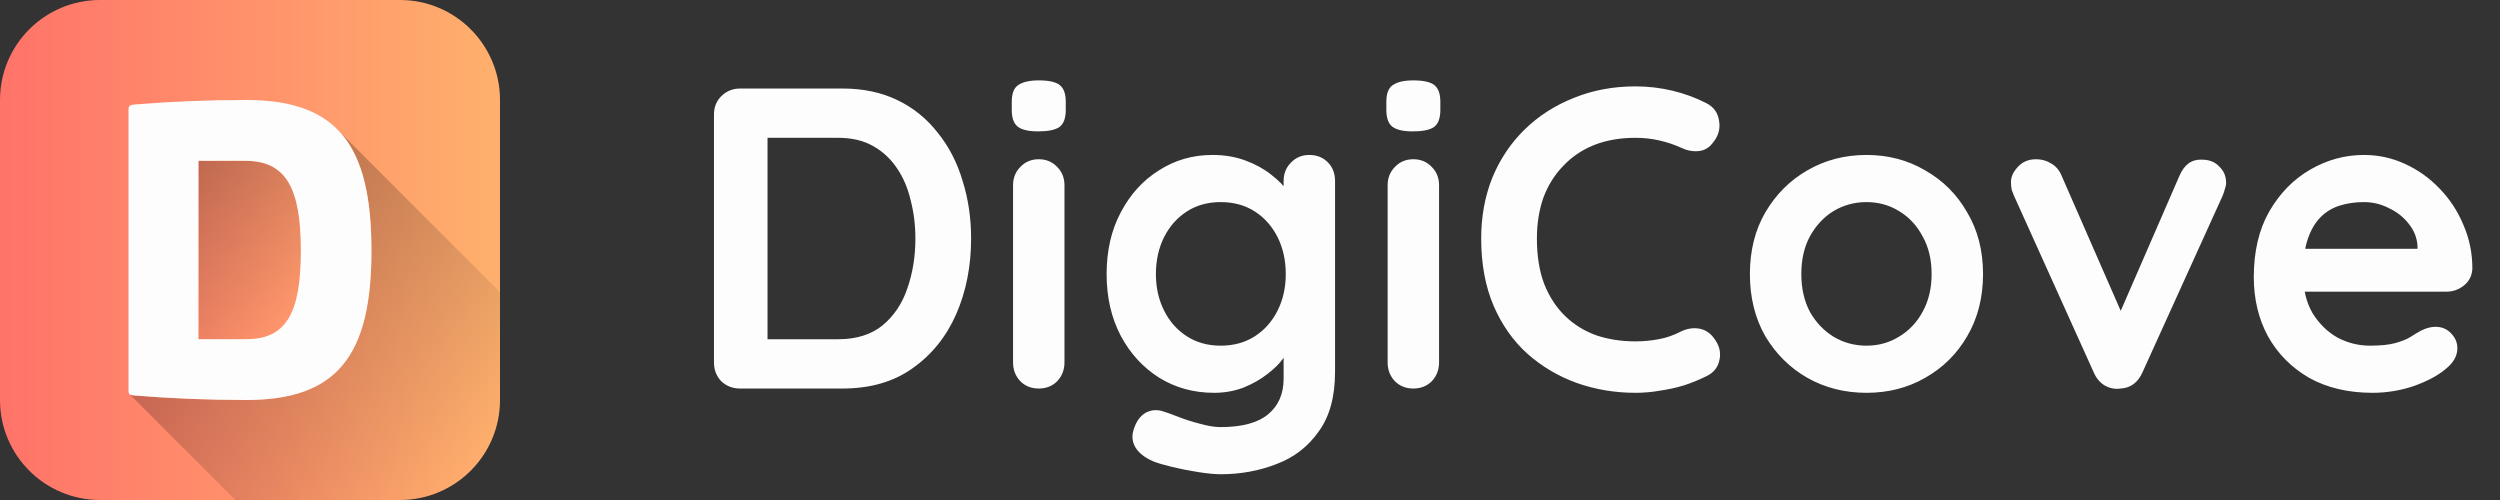<svg width="210" height="42" viewBox="0 0 210 42" fill="none" xmlns="http://www.w3.org/2000/svg">
<rect x="0" y="0" width="210" height="42" fill="#333333" stroke="none"/>
<path d="M70.773 7.436C72.501 7.436 74.037 7.76 75.381 8.408C76.725 9.056 77.853 9.968 78.765 11.144C79.701 12.296 80.397 13.64 80.853 15.176C81.333 16.688 81.573 18.308 81.573 20.036C81.573 22.364 81.153 24.488 80.313 26.408C79.473 28.304 78.249 29.816 76.641 30.944C75.057 32.072 73.101 32.636 70.773 32.636H62.169C61.545 32.636 61.017 32.432 60.585 32.024C60.177 31.592 59.973 31.064 59.973 30.44V9.632C59.973 9.008 60.177 8.492 60.585 8.084C61.017 7.652 61.545 7.436 62.169 7.436H70.773ZM70.413 28.496C71.925 28.496 73.161 28.112 74.121 27.344C75.081 26.552 75.777 25.52 76.209 24.248C76.665 22.952 76.893 21.548 76.893 20.036C76.893 18.908 76.761 17.84 76.497 16.832C76.257 15.8 75.873 14.9 75.345 14.132C74.817 13.34 74.145 12.716 73.329 12.26C72.513 11.804 71.541 11.576 70.413 11.576H64.113L64.473 11.252V28.892L64.257 28.496H70.413ZM89.416 30.44C89.416 31.064 89.212 31.592 88.804 32.024C88.396 32.432 87.88 32.636 87.256 32.636C86.632 32.636 86.116 32.432 85.708 32.024C85.3 31.592 85.096 31.064 85.096 30.44V15.572C85.096 14.948 85.3 14.432 85.708 14.024C86.116 13.592 86.632 13.376 87.256 13.376C87.88 13.376 88.396 13.592 88.804 14.024C89.212 14.432 89.416 14.948 89.416 15.572V30.44ZM87.22 11.036C86.404 11.036 85.828 10.904 85.492 10.64C85.156 10.376 84.988 9.908 84.988 9.236V8.552C84.988 7.856 85.168 7.388 85.528 7.148C85.912 6.884 86.488 6.752 87.256 6.752C88.096 6.752 88.684 6.884 89.02 7.148C89.356 7.412 89.524 7.88 89.524 8.552V9.236C89.524 9.932 89.344 10.412 88.984 10.676C88.624 10.916 88.036 11.036 87.22 11.036ZM101.848 13.016C102.856 13.016 103.78 13.172 104.62 13.484C105.46 13.796 106.18 14.192 106.78 14.672C107.404 15.152 107.884 15.644 108.22 16.148C108.58 16.628 108.76 17.036 108.76 17.372L107.824 17.84V15.212C107.824 14.588 108.028 14.072 108.436 13.664C108.844 13.232 109.36 13.016 109.984 13.016C110.608 13.016 111.124 13.22 111.532 13.628C111.94 14.036 112.144 14.564 112.144 15.212V31.232C112.144 33.32 111.688 34.988 110.776 36.236C109.888 37.508 108.712 38.42 107.248 38.972C105.784 39.548 104.212 39.836 102.532 39.836C102.052 39.836 101.428 39.776 100.66 39.656C99.892 39.536 99.16 39.392 98.464 39.224C97.768 39.056 97.24 38.9 96.88 38.756C96.16 38.444 95.656 38.048 95.368 37.568C95.104 37.112 95.056 36.62 95.224 36.092C95.44 35.396 95.788 34.916 96.268 34.652C96.748 34.412 97.252 34.388 97.78 34.58C98.02 34.652 98.416 34.796 98.968 35.012C99.52 35.228 100.12 35.42 100.768 35.588C101.44 35.78 102.028 35.876 102.532 35.876C104.332 35.876 105.664 35.516 106.528 34.796C107.392 34.076 107.824 33.08 107.824 31.808V28.676L108.256 29C108.256 29.312 108.088 29.696 107.752 30.152C107.44 30.584 106.996 31.016 106.42 31.448C105.868 31.88 105.208 32.252 104.44 32.564C103.672 32.852 102.856 32.996 101.992 32.996C100.288 32.996 98.752 32.576 97.384 31.736C96.016 30.872 94.936 29.696 94.144 28.208C93.352 26.696 92.956 24.968 92.956 23.024C92.956 21.056 93.352 19.328 94.144 17.84C94.936 16.328 96.004 15.152 97.348 14.312C98.692 13.448 100.192 13.016 101.848 13.016ZM102.532 16.976C101.452 16.976 100.504 17.24 99.688 17.768C98.872 18.296 98.236 19.016 97.78 19.928C97.324 20.84 97.096 21.872 97.096 23.024C97.096 24.152 97.324 25.172 97.78 26.084C98.236 26.996 98.872 27.716 99.688 28.244C100.504 28.772 101.452 29.036 102.532 29.036C103.636 29.036 104.596 28.772 105.412 28.244C106.228 27.716 106.864 26.996 107.32 26.084C107.776 25.172 108.004 24.152 108.004 23.024C108.004 21.872 107.776 20.84 107.32 19.928C106.864 19.016 106.228 18.296 105.412 17.768C104.596 17.24 103.636 16.976 102.532 16.976ZM120.881 30.44C120.881 31.064 120.677 31.592 120.269 32.024C119.861 32.432 119.345 32.636 118.721 32.636C118.097 32.636 117.581 32.432 117.173 32.024C116.765 31.592 116.561 31.064 116.561 30.44V15.572C116.561 14.948 116.765 14.432 117.173 14.024C117.581 13.592 118.097 13.376 118.721 13.376C119.345 13.376 119.861 13.592 120.269 14.024C120.677 14.432 120.881 14.948 120.881 15.572V30.44ZM118.685 11.036C117.869 11.036 117.293 10.904 116.957 10.64C116.621 10.376 116.453 9.908 116.453 9.236V8.552C116.453 7.856 116.633 7.388 116.993 7.148C117.377 6.884 117.953 6.752 118.721 6.752C119.561 6.752 120.149 6.884 120.485 7.148C120.821 7.412 120.989 7.88 120.989 8.552V9.236C120.989 9.932 120.809 10.412 120.449 10.676C120.089 10.916 119.501 11.036 118.685 11.036ZM143.32 8.66C143.944 8.972 144.304 9.464 144.4 10.136C144.52 10.808 144.352 11.42 143.896 11.972C143.584 12.404 143.176 12.644 142.672 12.692C142.192 12.74 141.7 12.644 141.196 12.404C140.62 12.14 140.008 11.936 139.36 11.792C138.736 11.648 138.076 11.576 137.38 11.576C136.084 11.576 134.92 11.78 133.888 12.188C132.88 12.596 132.016 13.184 131.296 13.952C130.576 14.696 130.024 15.584 129.64 16.616C129.28 17.648 129.1 18.788 129.1 20.036C129.1 21.5 129.304 22.772 129.712 23.852C130.144 24.932 130.732 25.832 131.476 26.552C132.22 27.272 133.096 27.812 134.104 28.172C135.112 28.508 136.204 28.676 137.38 28.676C138.028 28.676 138.676 28.616 139.324 28.496C139.972 28.376 140.596 28.16 141.196 27.848C141.7 27.608 142.192 27.524 142.672 27.596C143.176 27.668 143.596 27.92 143.932 28.352C144.412 28.952 144.58 29.576 144.436 30.224C144.316 30.848 143.956 31.304 143.356 31.592C142.732 31.904 142.084 32.168 141.412 32.384C140.764 32.576 140.104 32.72 139.432 32.816C138.76 32.936 138.076 32.996 137.38 32.996C135.652 32.996 134.008 32.72 132.448 32.168C130.912 31.616 129.532 30.8 128.308 29.72C127.108 28.64 126.16 27.296 125.464 25.688C124.768 24.056 124.42 22.172 124.42 20.036C124.42 18.188 124.732 16.484 125.356 14.924C126.004 13.364 126.904 12.02 128.056 10.892C129.232 9.74 130.612 8.852 132.196 8.228C133.78 7.58 135.508 7.256 137.38 7.256C138.436 7.256 139.468 7.376 140.476 7.616C141.484 7.856 142.432 8.204 143.32 8.66ZM166.575 23.024C166.575 24.992 166.131 26.732 165.243 28.244C164.379 29.732 163.203 30.896 161.715 31.736C160.251 32.576 158.607 32.996 156.783 32.996C154.959 32.996 153.303 32.576 151.815 31.736C150.351 30.896 149.175 29.732 148.287 28.244C147.423 26.732 146.991 24.992 146.991 23.024C146.991 21.056 147.423 19.328 148.287 17.84C149.175 16.328 150.351 15.152 151.815 14.312C153.303 13.448 154.959 13.016 156.783 13.016C158.607 13.016 160.251 13.448 161.715 14.312C163.203 15.152 164.379 16.328 165.243 17.84C166.131 19.328 166.575 21.056 166.575 23.024ZM162.255 23.024C162.255 21.8 162.003 20.744 161.499 19.856C161.019 18.944 160.359 18.236 159.519 17.732C158.703 17.228 157.791 16.976 156.783 16.976C155.775 16.976 154.851 17.228 154.011 17.732C153.195 18.236 152.535 18.944 152.031 19.856C151.551 20.744 151.311 21.8 151.311 23.024C151.311 24.224 151.551 25.28 152.031 26.192C152.535 27.08 153.195 27.776 154.011 28.28C154.851 28.784 155.775 29.036 156.783 29.036C157.791 29.036 158.703 28.784 159.519 28.28C160.359 27.776 161.019 27.08 161.499 26.192C162.003 25.28 162.255 24.224 162.255 23.024ZM171.044 13.376C171.5 13.376 171.92 13.496 172.304 13.736C172.688 13.952 172.976 14.288 173.168 14.744L178.46 26.84L177.668 27.2L183.068 14.78C183.476 13.82 184.112 13.364 184.976 13.412C185.576 13.412 186.056 13.604 186.416 13.988C186.8 14.348 186.992 14.804 186.992 15.356C186.992 15.524 186.956 15.704 186.884 15.896C186.836 16.088 186.776 16.268 186.704 16.436L179.972 31.268C179.588 32.132 178.976 32.588 178.136 32.636C177.68 32.708 177.236 32.624 176.804 32.384C176.396 32.144 176.084 31.772 175.868 31.268L169.172 16.436C169.124 16.316 169.064 16.16 168.992 15.968C168.944 15.776 168.92 15.548 168.92 15.284C168.92 14.852 169.112 14.432 169.496 14.024C169.88 13.592 170.396 13.376 171.044 13.376ZM199.291 32.996C197.251 32.996 195.475 32.576 193.963 31.736C192.475 30.872 191.323 29.708 190.507 28.244C189.715 26.78 189.319 25.124 189.319 23.276C189.319 21.116 189.751 19.28 190.615 17.768C191.503 16.232 192.655 15.056 194.071 14.24C195.487 13.424 196.987 13.016 198.571 13.016C199.795 13.016 200.947 13.268 202.027 13.772C203.131 14.276 204.103 14.972 204.943 15.86C205.783 16.724 206.443 17.732 206.923 18.884C207.427 20.036 207.679 21.26 207.679 22.556C207.655 23.132 207.427 23.6 206.995 23.96C206.563 24.32 206.059 24.5 205.483 24.5H191.731L190.651 20.9H203.863L203.071 21.62V20.648C203.023 19.952 202.771 19.328 202.315 18.776C201.883 18.224 201.331 17.792 200.659 17.48C200.011 17.144 199.315 16.976 198.571 16.976C197.851 16.976 197.179 17.072 196.555 17.264C195.931 17.456 195.391 17.78 194.935 18.236C194.479 18.692 194.119 19.304 193.855 20.072C193.591 20.84 193.459 21.812 193.459 22.988C193.459 24.284 193.723 25.388 194.251 26.3C194.803 27.188 195.499 27.872 196.339 28.352C197.203 28.808 198.115 29.036 199.075 29.036C199.963 29.036 200.671 28.964 201.199 28.82C201.727 28.676 202.147 28.508 202.459 28.316C202.795 28.1 203.095 27.92 203.359 27.776C203.791 27.56 204.199 27.452 204.583 27.452C205.111 27.452 205.543 27.632 205.879 27.992C206.239 28.352 206.419 28.772 206.419 29.252C206.419 29.9 206.083 30.488 205.411 31.016C204.787 31.544 203.911 32.012 202.783 32.42C201.655 32.804 200.491 32.996 199.291 32.996Z" fill="#FDFDFD"/>
<path d="M33.6 0H8.4C3.761 0 0 3.761 0 8.4V33.6C0 38.239 3.761 42 8.4 42H33.6C38.239 42 42 38.239 42 33.6V8.4C42 3.761 38.239 0 33.6 0Z" fill="url(#paint0_linear_14_6639)"/>
<path d="M25.271 21.064C25.271 15.795 24.032 13.51 20.605 13.51H16.67V28.49H20.702C24.064 28.49 25.271 26.268 25.271 21.064Z" fill="url(#paint1_linear_14_6639)"/>
<path d="M42.001 24.544V33.6C42.001 35.828 41.116 37.965 39.541 39.54C37.966 41.115 35.829 42 33.601 42H19.771L10.9 33.13C10.973 33.181 11.089 33.204 11.273 33.22C14.381 33.472 17.462 33.6 20.7 33.6C28.317 33.6 31.205 29.887 31.205 21.064C31.205 16.411 30.419 13.168 28.586 11.128L42.001 24.544Z" fill="url(#paint2_linear_14_6639)"/>
<path d="M31.202 21.064C31.202 29.884 28.314 33.6 20.697 33.6C17.459 33.6 14.381 33.473 11.27 33.219C10.89 33.188 10.795 33.124 10.795 32.838V9.225C10.795 8.908 10.89 8.812 11.27 8.78C14.378 8.528 17.459 8.4 20.697 8.4C28.314 8.4 31.202 12.145 31.202 21.064ZM16.67 13.51V28.49H20.702C24.062 28.49 25.272 26.268 25.272 21.064C25.272 15.795 24.034 13.51 20.607 13.51H16.67Z" fill="#FDFDFD"/>
<defs>
<linearGradient id="paint0_linear_14_6639" x1="0" y1="0" x2="42" y2="0" gradientUnits="userSpaceOnUse">
<stop stop-color="#FF7369"/>
<stop offset="1" stop-color="#FFB06D"/>
</linearGradient>
<linearGradient id="paint1_linear_14_6639" x1="14.404" y1="15.775" x2="24.884" y2="26.255" gradientUnits="userSpaceOnUse">
<stop stop-opacity="0.25"/>
<stop offset="1" stop-opacity="0"/>
</linearGradient>
<linearGradient id="paint2_linear_14_6639" x1="18.664" y1="21.05" x2="38.347" y2="40.733" gradientUnits="userSpaceOnUse">
<stop stop-opacity="0.25"/>
<stop offset="1" stop-opacity="0"/>
</linearGradient>
</defs>
</svg>
